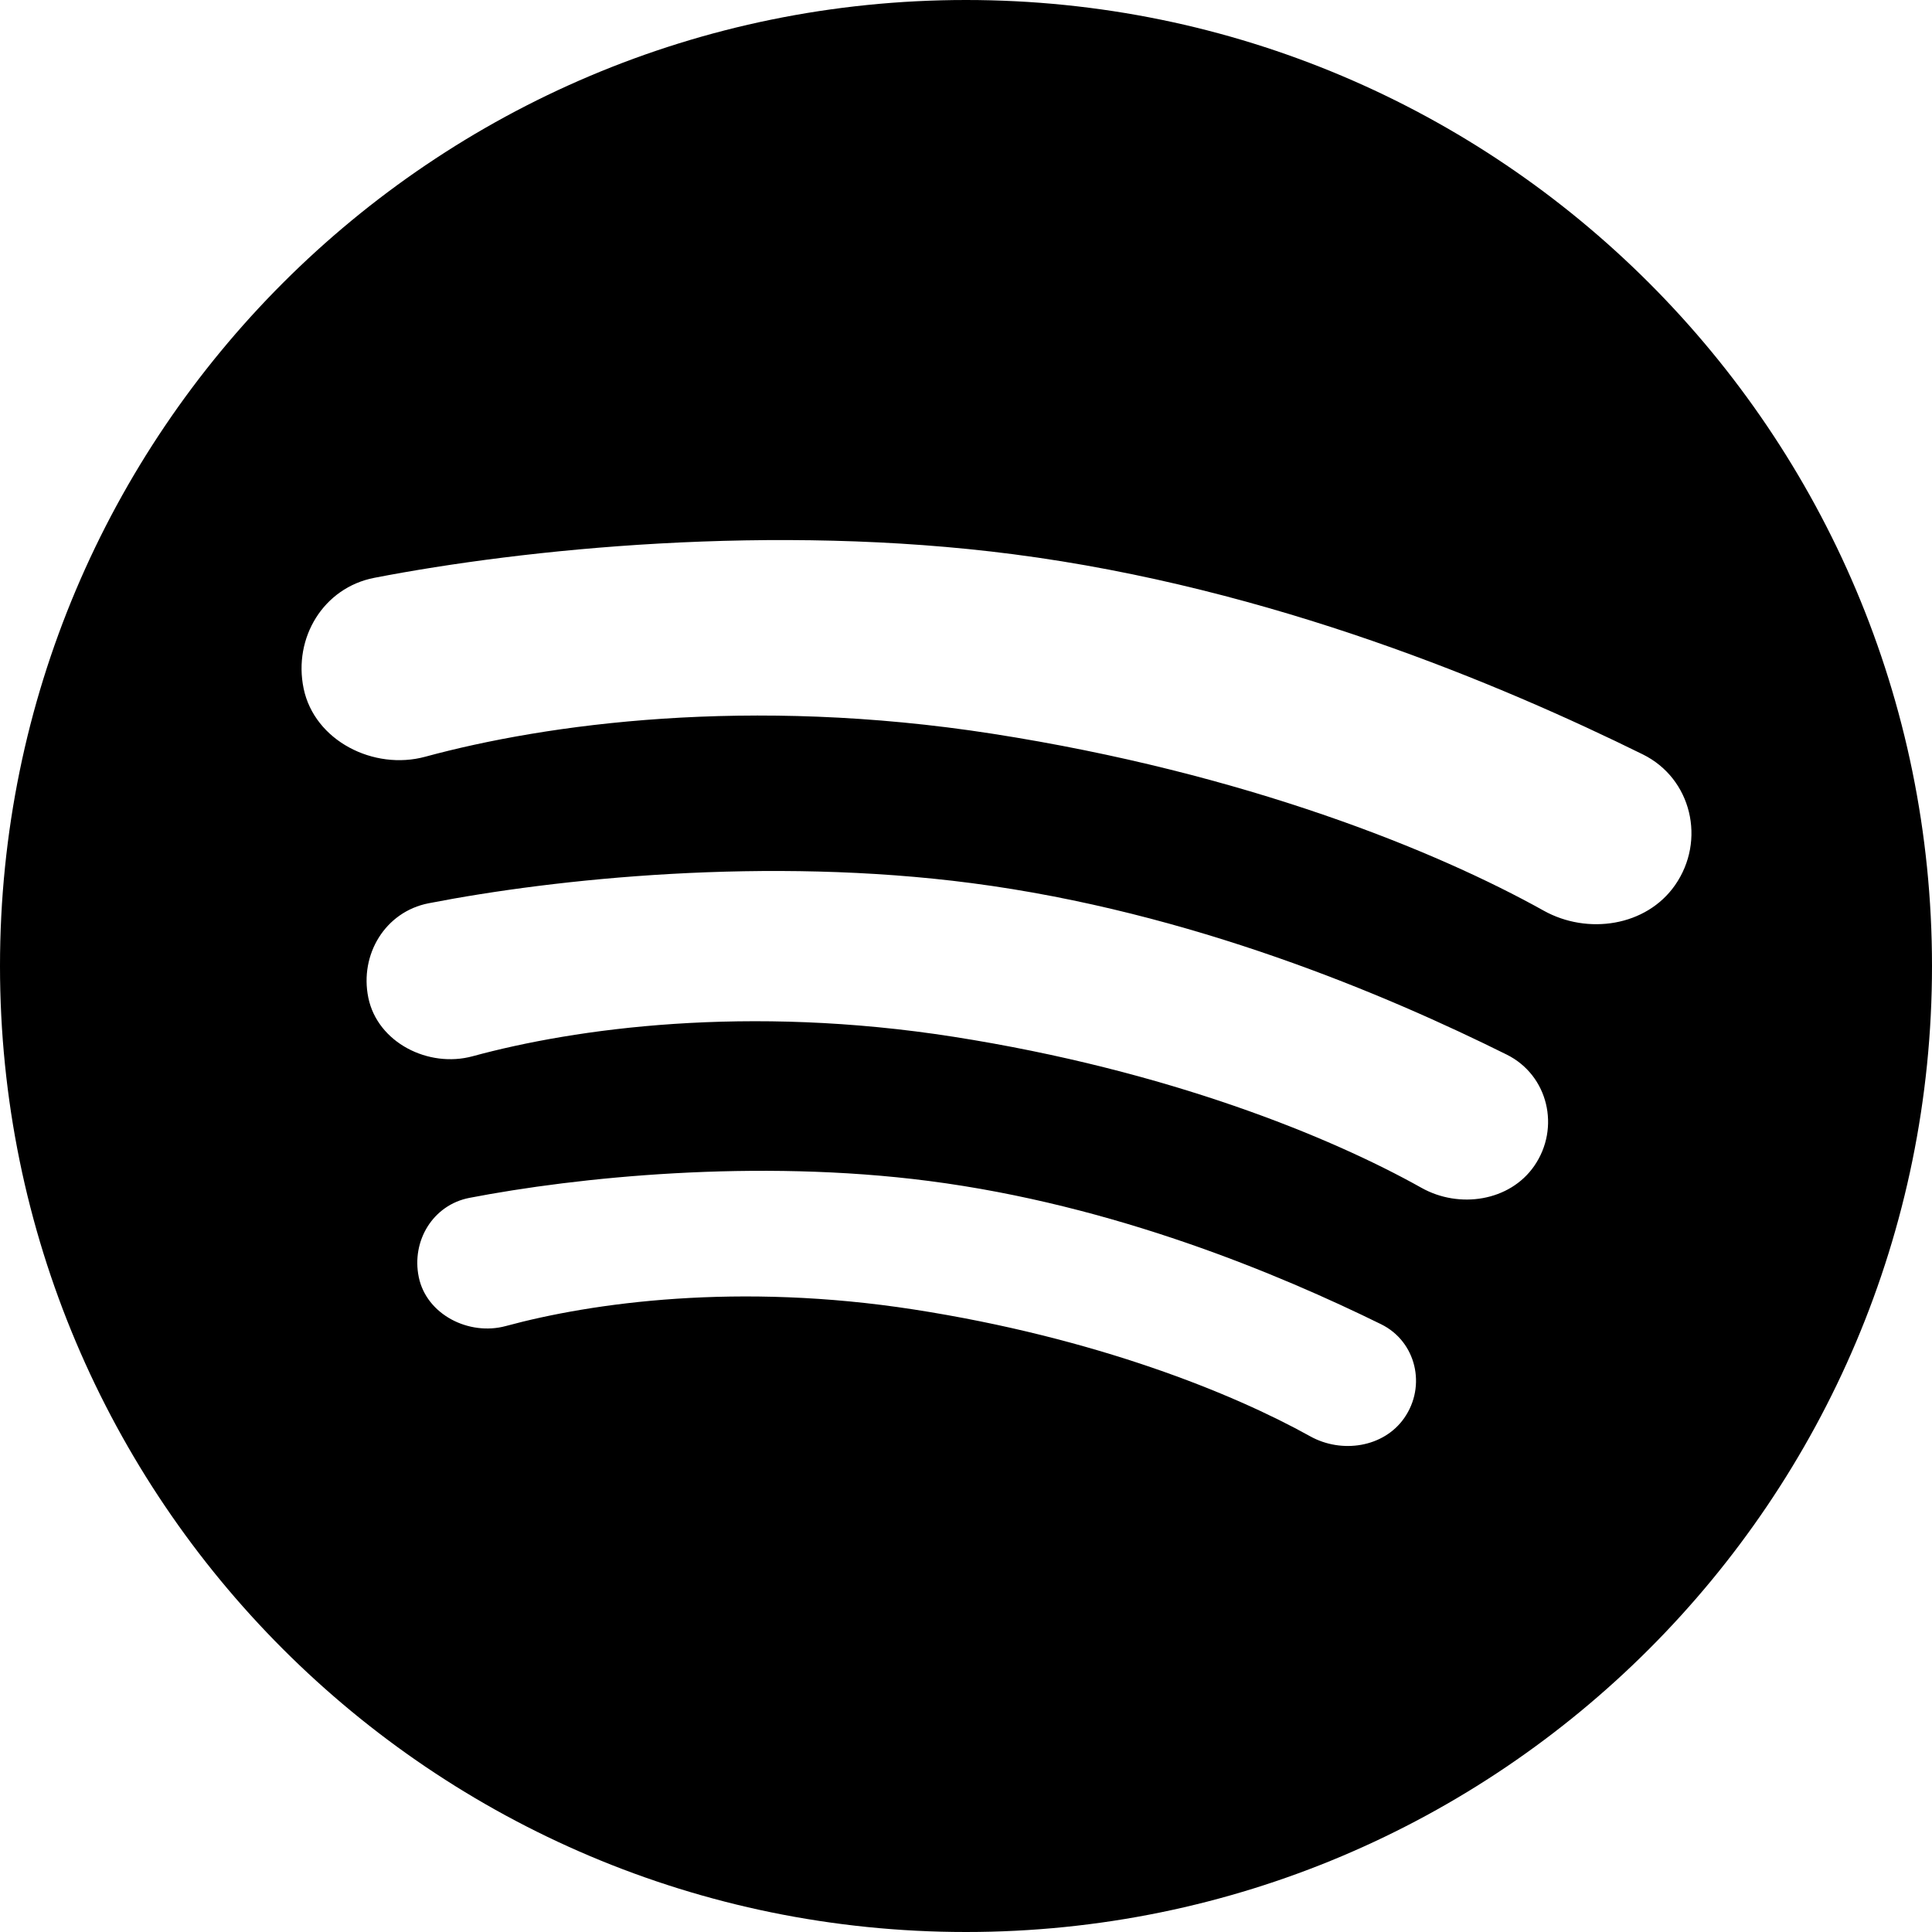 <svg width="100" height="100" viewBox="0 0 100 100" fill="none" xmlns="http://www.w3.org/2000/svg">
<path d="M50 0C77.614 0 100 22.386 100 50C100 77.614 77.614 100 50 100C22.386 100 0 77.614 0 50C0 22.386 22.386 0 50 0ZM48.081 61.127C39.141 59.97 29.849 60.93 24.299 62.001C22.412 62.365 21.286 64.224 21.676 66.106C22.077 68.043 24.27 69.153 26.179 68.636C30.672 67.417 38.225 66.371 47.296 67.778C56.732 69.243 63.824 72.122 67.816 74.343C69.441 75.247 71.615 74.924 72.681 73.4C73.842 71.741 73.302 69.434 71.483 68.541C66.222 65.957 57.698 62.371 48.081 61.127ZM50.295 45.711C39.73 44.329 28.751 45.473 22.186 46.753C19.942 47.19 18.605 49.401 19.064 51.64C19.54 53.962 22.176 55.294 24.464 54.671C29.785 53.222 38.686 51.989 49.366 53.665C60.482 55.41 68.847 58.832 73.578 61.483C75.525 62.575 78.141 62.185 79.411 60.351C80.776 58.379 80.136 55.654 77.989 54.587C71.769 51.496 61.679 47.2 50.295 45.711ZM52.46 28.689C40.023 27.073 27.097 28.412 19.373 29.908C16.742 30.418 15.173 33.009 15.715 35.633C16.274 38.34 19.343 39.893 22.011 39.168C28.266 37.469 38.763 36.015 51.367 37.978C64.481 40.021 74.341 44.034 79.9 47.135C82.171 48.401 85.213 47.949 86.7 45.816C88.313 43.504 87.56 40.294 85.031 39.047C77.711 35.438 65.846 30.427 52.46 28.689Z" fill="black"/>
</svg>
